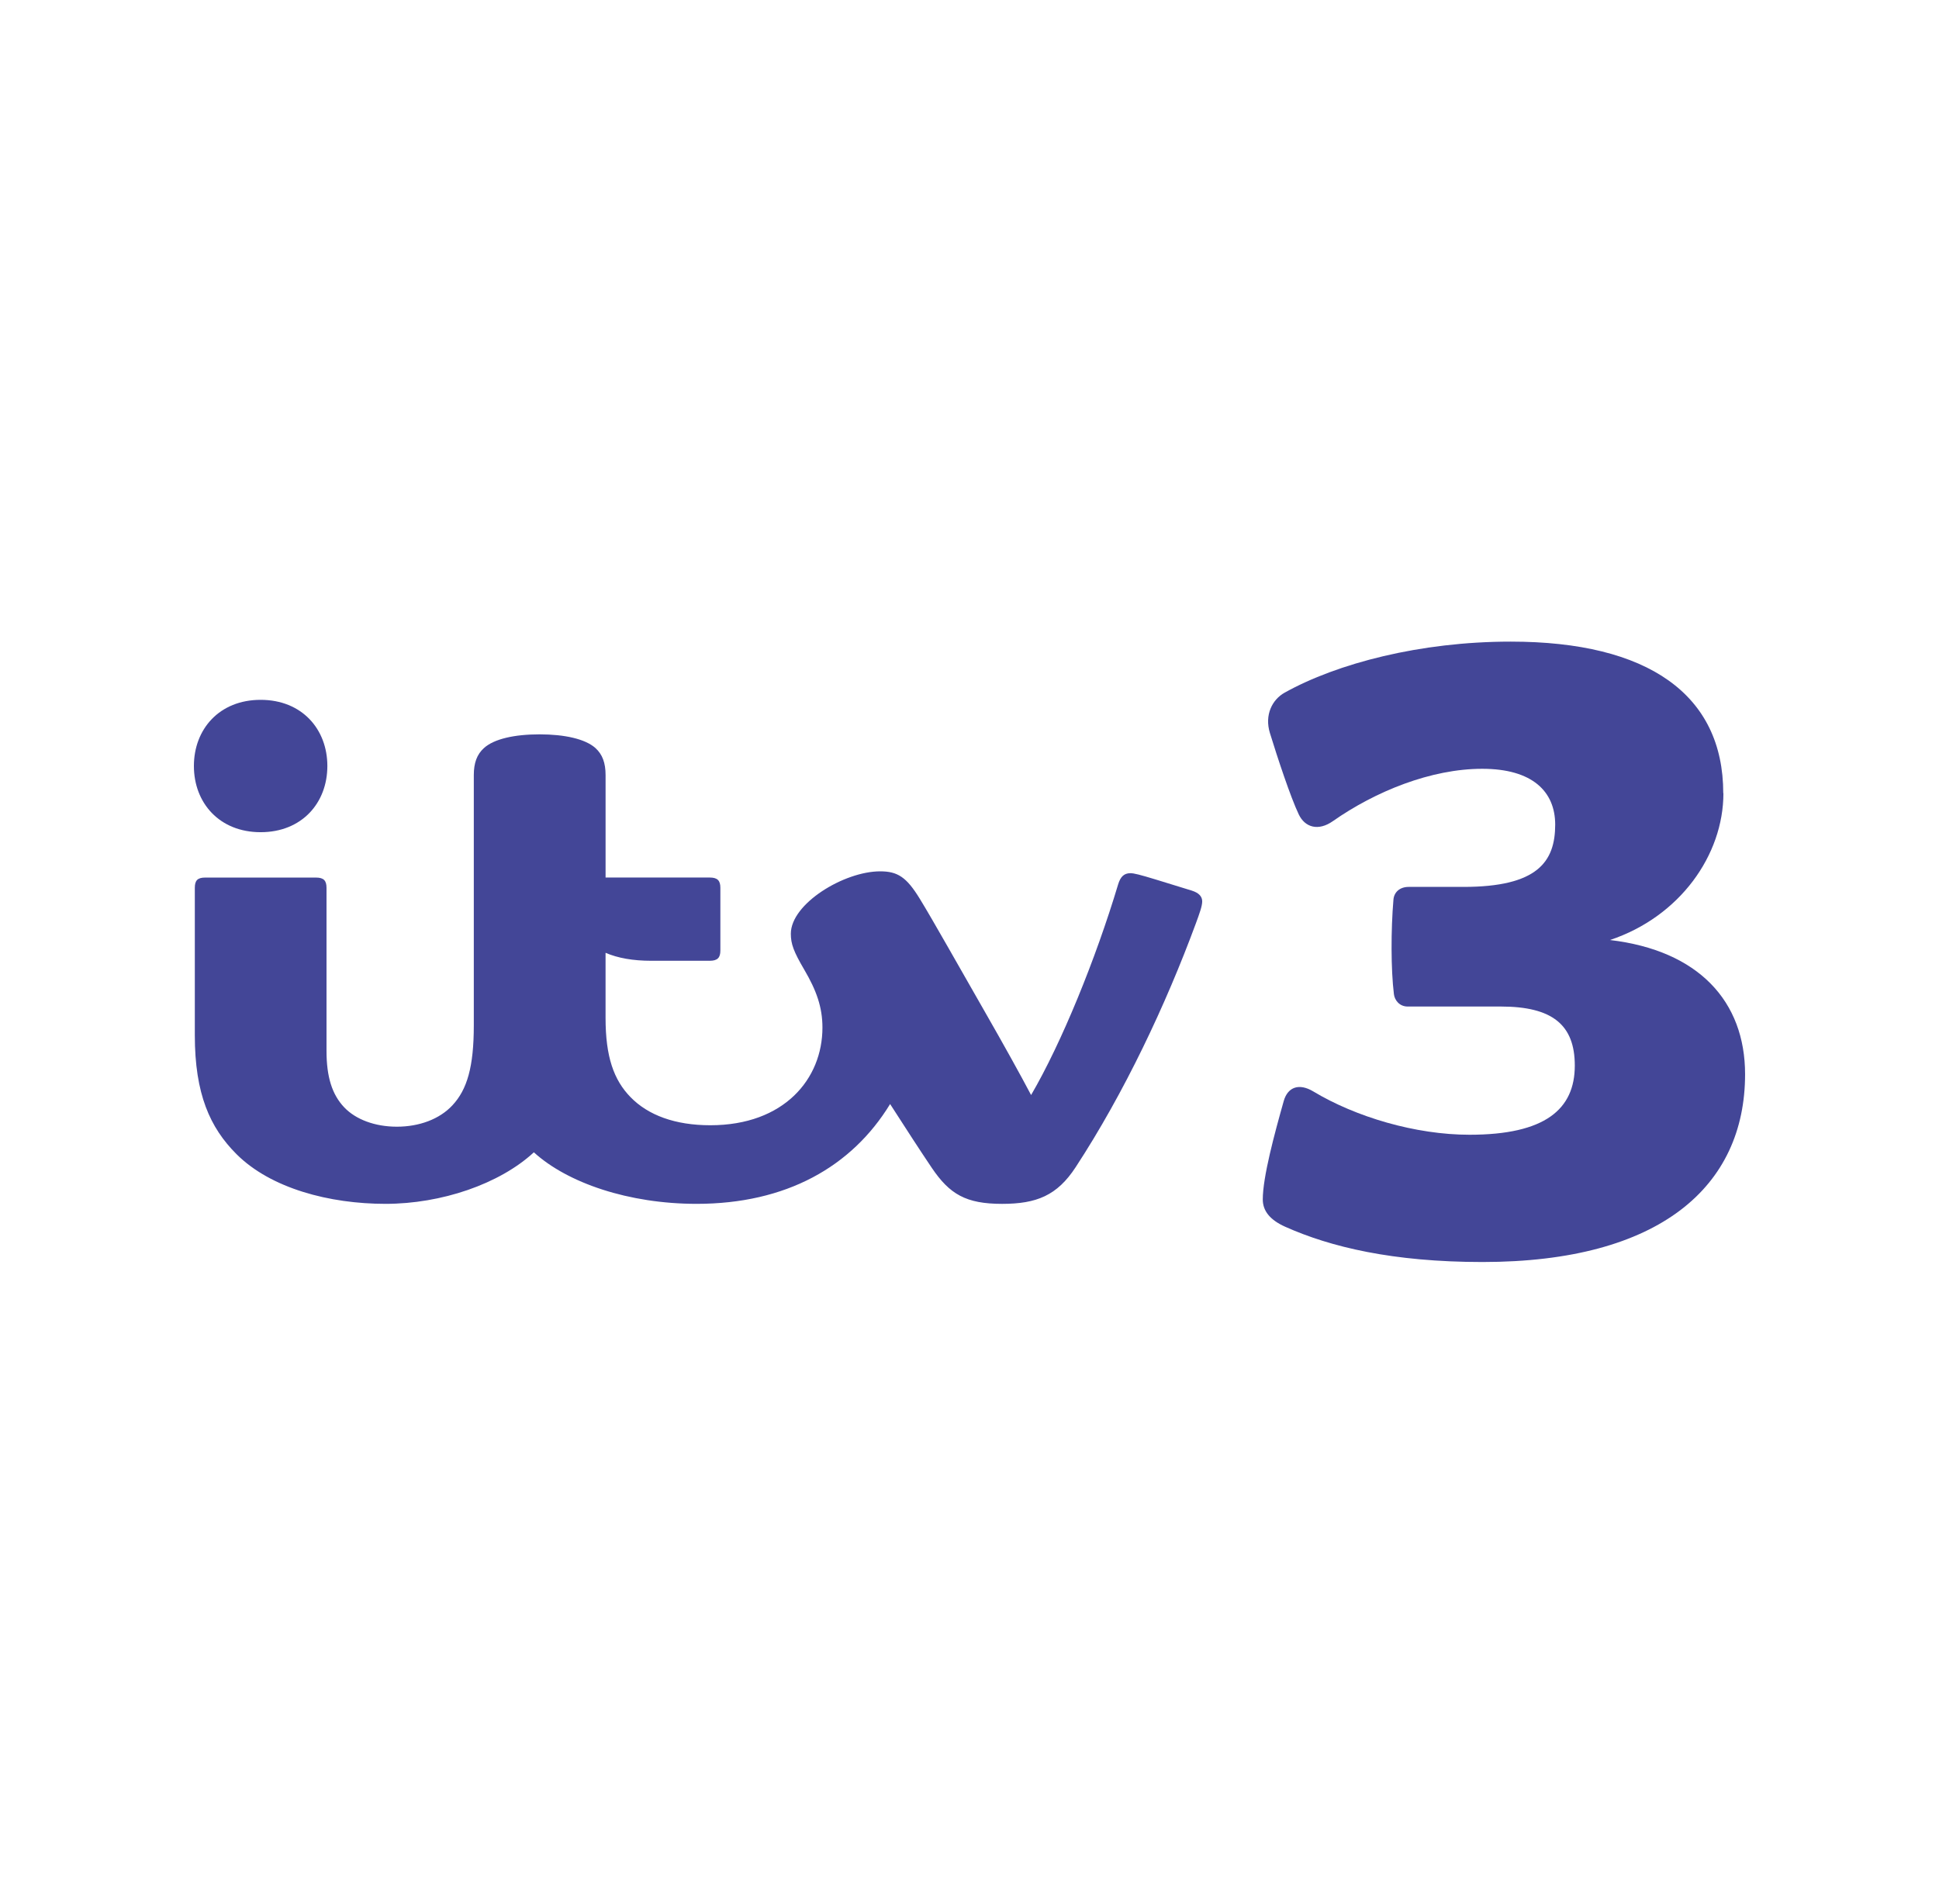 <svg version="1.1" id="Layer_1" xmlns="http://www.w3.org/2000/svg" xmlns:xlink="http://www.w3.org/1999/xlink" x="0px" y="0px"
viewBox="0 0 110 108" enable-background="new 0 0 110 108" xml:space="preserve">
<rect fill="#FFFFFF" width="110" height="108"/>
<g>
 <g id="g3740" transform="translate(147.258,803.824)">
  <path id="path3742" fill="#434697" d="M-63.17-760.208c-2.905,0-6.062,1.28-8.475,2.971c-0.824,0.578-1.578,0.358-1.932-0.379
   c-0.467-0.977-1.214-3.239-1.638-4.619c-0.317-1.03,0.132-1.901,0.836-2.293c2.975-1.659,7.688-2.895,12.819-2.895h0.009
   c7.79,0,12.054,3.004,12.054,8.601h0.009c0,3.513-2.479,7.01-6.435,8.328c5.027,0.595,7.664,3.479,7.664,7.615
   c0,6.358-4.82,10.653-14.896,10.653c-5.098,0-8.628-0.854-11.188-1.998c-0.871-0.389-1.277-0.905-1.277-1.552
   c0-1.27,0.66-3.71,1.188-5.58c0.229-0.813,0.884-1.025,1.68-0.546c2.407,1.448,5.8,2.456,8.86,2.456
   c4.287,0,5.973-1.445,5.973-3.924c0-2.322-1.285-3.35-4.197-3.35H-67.4c-0.465,0-0.74-0.359-0.781-0.701
   c-0.172-1.402-0.172-3.648-0.027-5.357c0.032-0.423,0.353-0.729,0.865-0.729h3.106c4.209,0,5.206-1.428,5.206-3.542v0.004
   C-59.035-758.922-60.329-760.208-63.17-760.208"/>
 </g>
 <g id="g3744" transform="translate(79.442,806.303)">
  <path id="path3746" fill="#434697" d="M-48.829-764.641c-1.42,0-2.588,0.255-3.163,0.782c-0.391,0.357-0.571,0.834-0.571,1.53
   v14.198c0,2.36-0.379,3.64-1.213,4.536c-0.734,0.789-1.886,1.213-3.154,1.213c-1.239,0-2.336-0.41-2.989-1.103
   c-0.682-0.719-1-1.722-1-3.198v-9.249c0-0.404-0.151-0.584-0.597-0.584h-6.286c-0.442,0-0.588,0.173-0.588,0.586v8.358
   c0,3.338,0.861,5.243,2.362,6.745c1.952,1.951,5.287,2.822,8.456,2.822c3.166,0,6.466-1.121,8.416-2.924
   c1.915,1.745,5.394,2.924,9.233,2.924c5.072,0,8.801-2.098,10.977-5.662c0.965,1.496,1.68,2.607,2.366,3.622
   c1.011,1.492,1.93,2.041,3.987,2.041c1.95,0,3.12-0.469,4.172-2.079c2.764-4.226,5.119-9.225,6.817-13.823
   c0.212-0.576,0.363-0.994,0.363-1.257c0-0.271-0.175-0.481-0.594-0.614c-0.406-0.128-1.495-0.462-2.043-0.629
   c-0.908-0.276-1.239-0.358-1.434-0.358c-0.368,0-0.567,0.206-0.697,0.631c-1.271,4.236-3.21,8.997-4.939,11.955
   c-0.567-1.081-1.611-2.96-2.583-4.654c-1.503-2.621-2.986-5.266-3.732-6.482c-0.753-1.229-1.257-1.555-2.248-1.555
   c-2.043,0-5.067,1.832-5.067,3.541c0,0.581,0.161,1.014,0.764,2.042c0.685,1.169,1.029,2.118,1.029,3.283
   c0,2.907-2.17,5.539-6.361,5.539c-1.988,0-3.524-0.565-4.525-1.593c-0.955-0.979-1.418-2.296-1.418-4.497v-3.693
   c0.698,0.3,1.556,0.452,2.591,0.452h3.319c0.447,0,0.603-0.18,0.603-0.583v-3.556c0-0.404-0.156-0.584-0.603-0.584h-5.909v-5.814
   c0-0.696-0.182-1.174-0.573-1.53C-46.24-764.384-47.426-764.641-48.829-764.641 M-64.657-759.09c-2.339,0-3.785-1.662-3.785-3.755
   c0-2.094,1.446-3.754,3.785-3.754c2.341,0,3.786,1.66,3.786,3.754C-60.871-760.751-62.316-759.09-64.657-759.09"/>
 </g>
</g>
</svg>
